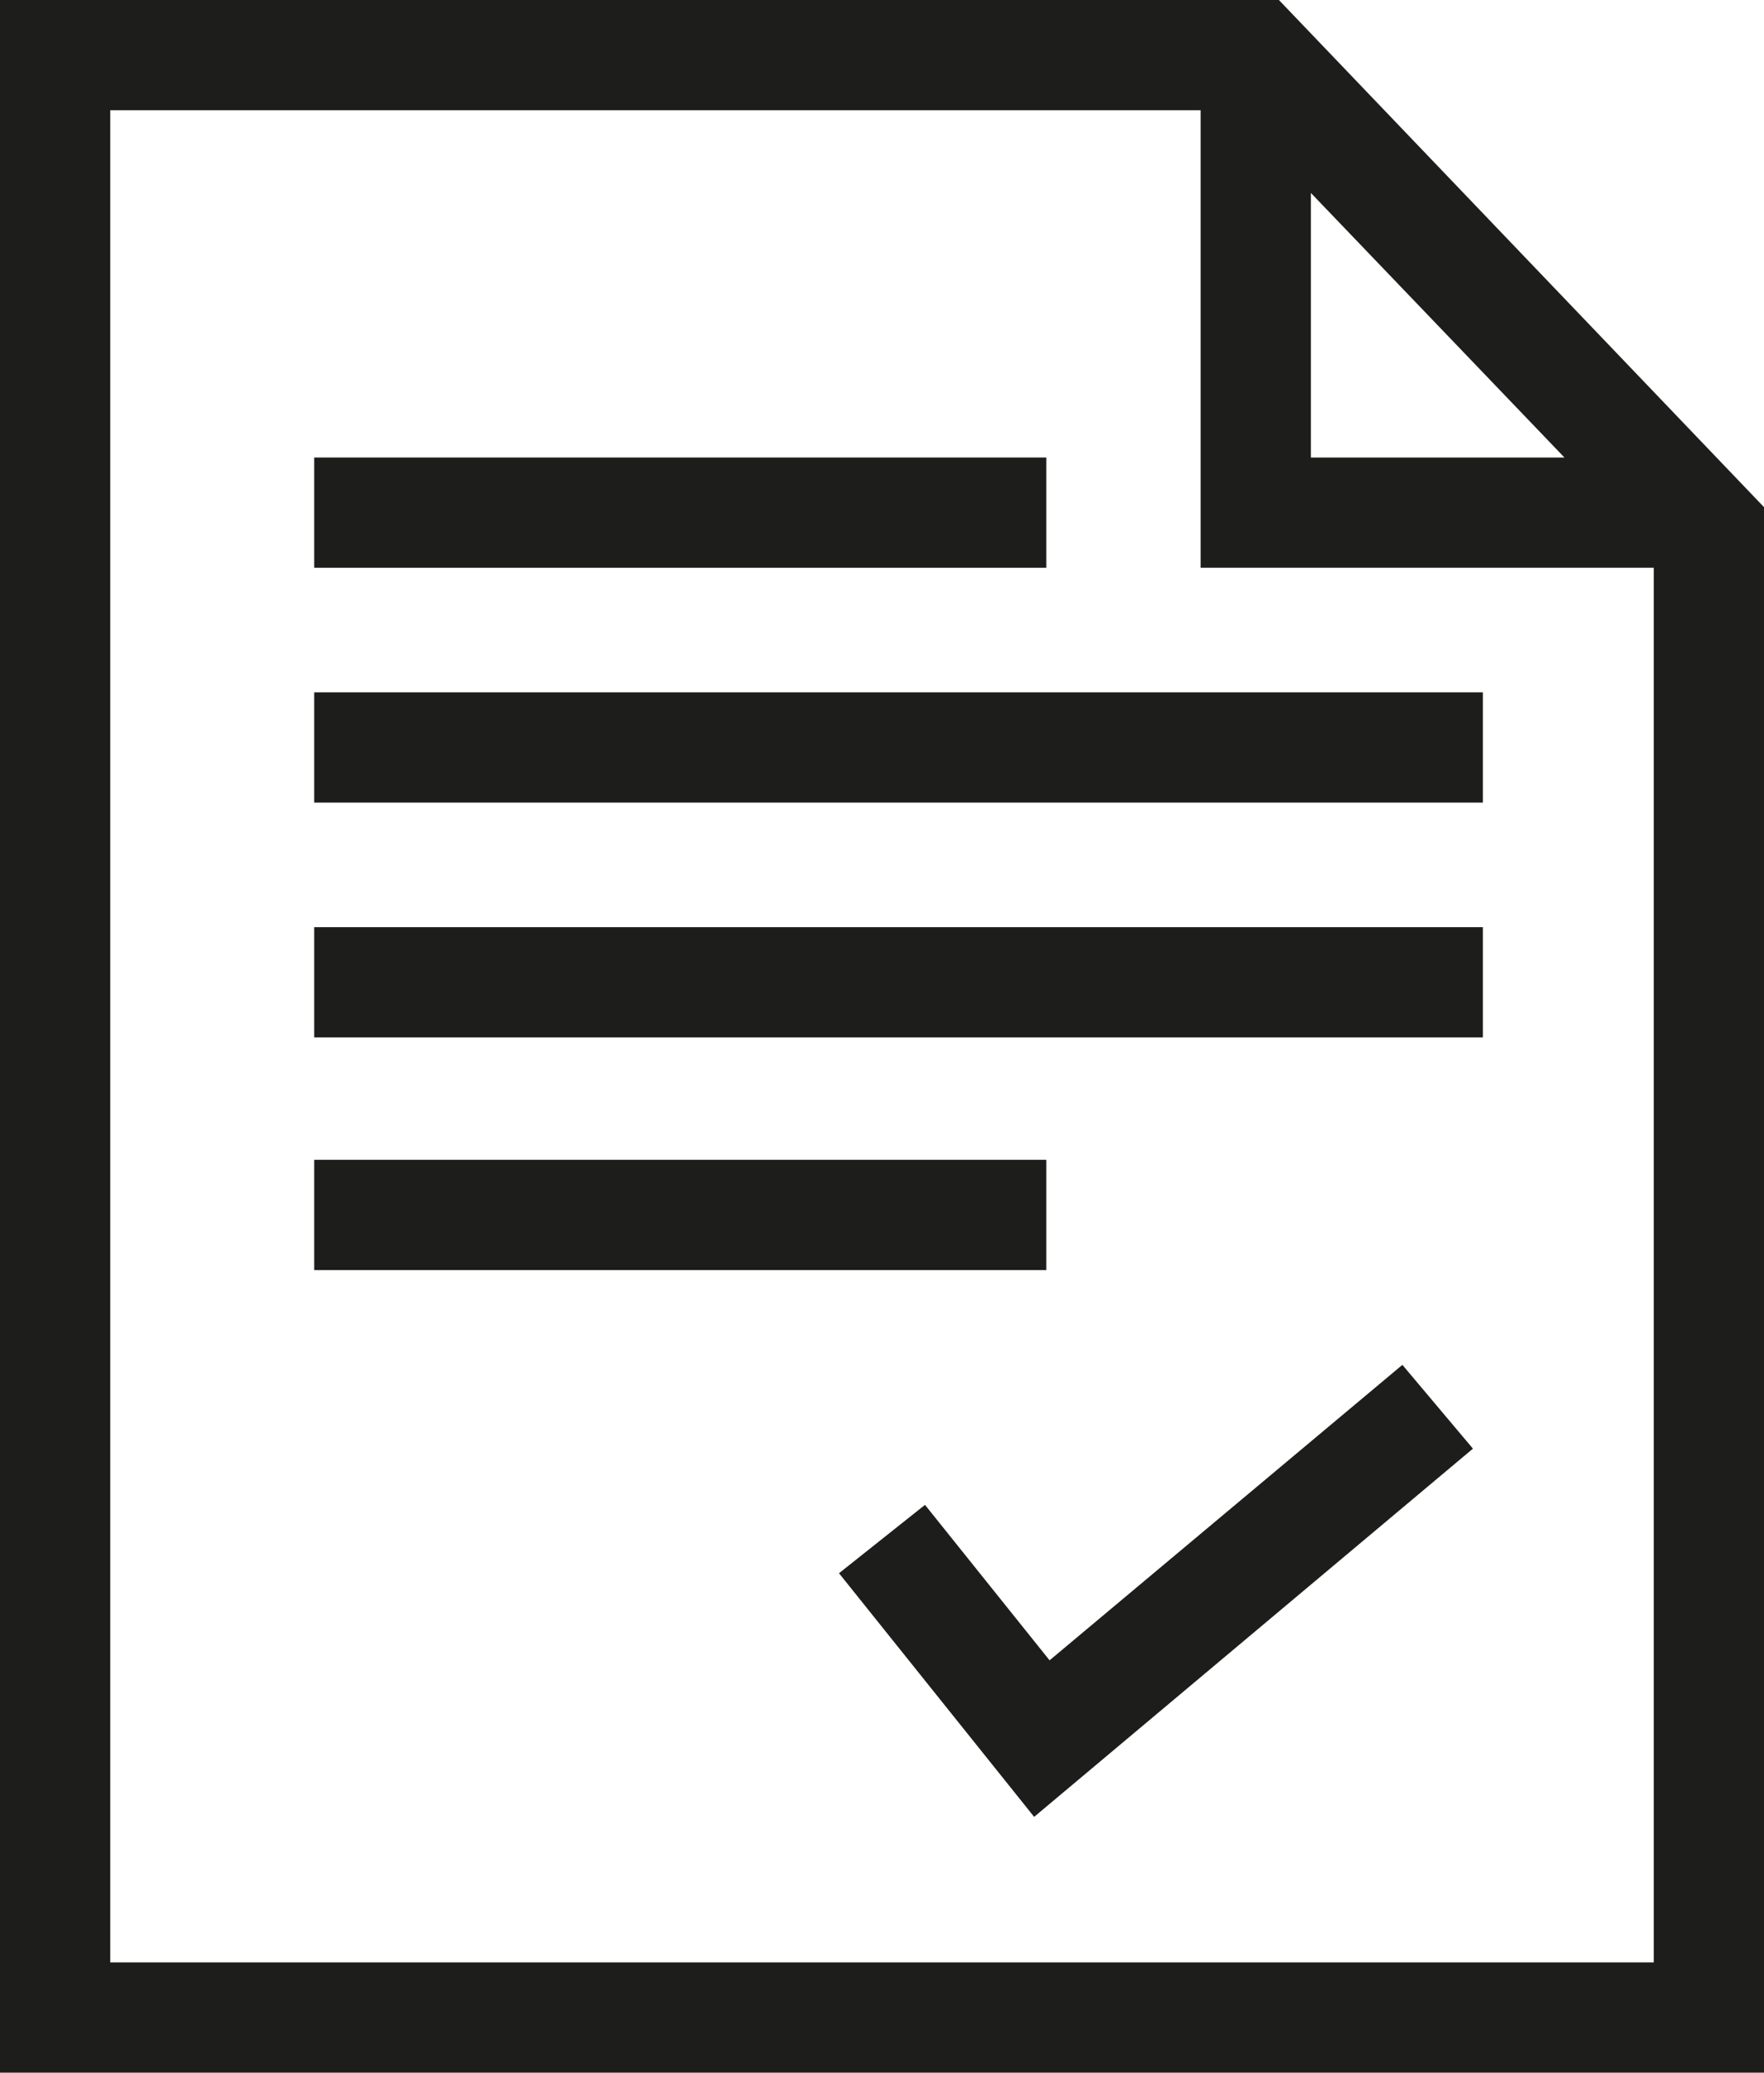 <?xml version="1.0" encoding="UTF-8"?>
<svg id="Layer_2" data-name="Layer 2" xmlns="http://www.w3.org/2000/svg" viewBox="0 0 16 18.8">
  <defs>
    <style>
      .cls-1 {
        fill: #1d1d1b;
      }
    </style>
  </defs>
  <path class="cls-1" d="M11.6,0H0v18.8h16V4.6L11.6,0ZM11.89,1.75l2.3,2.4h-2.3V1.75ZM1,17.8V1h9.89v4.15h4.11v12.65H1Z"/>
  <polygon class="cls-1" points="9.52 15.06 8.39 13.65 7.61 14.27 9.38 16.48 13.36 13.14 12.72 12.38 9.52 15.06"/>
  <rect class="cls-1" x="2.85" y="4.15" width="6.64" height="1"/>
  <rect class="cls-1" x="2.85" y="10.52" width="6.64" height="1"/>
  <rect class="cls-1" x="2.85" y="6.28" width="10.6" height="1"/>
  <rect class="cls-1" x="2.85" y="8.41" width="10.6" height="1"/>
</svg>